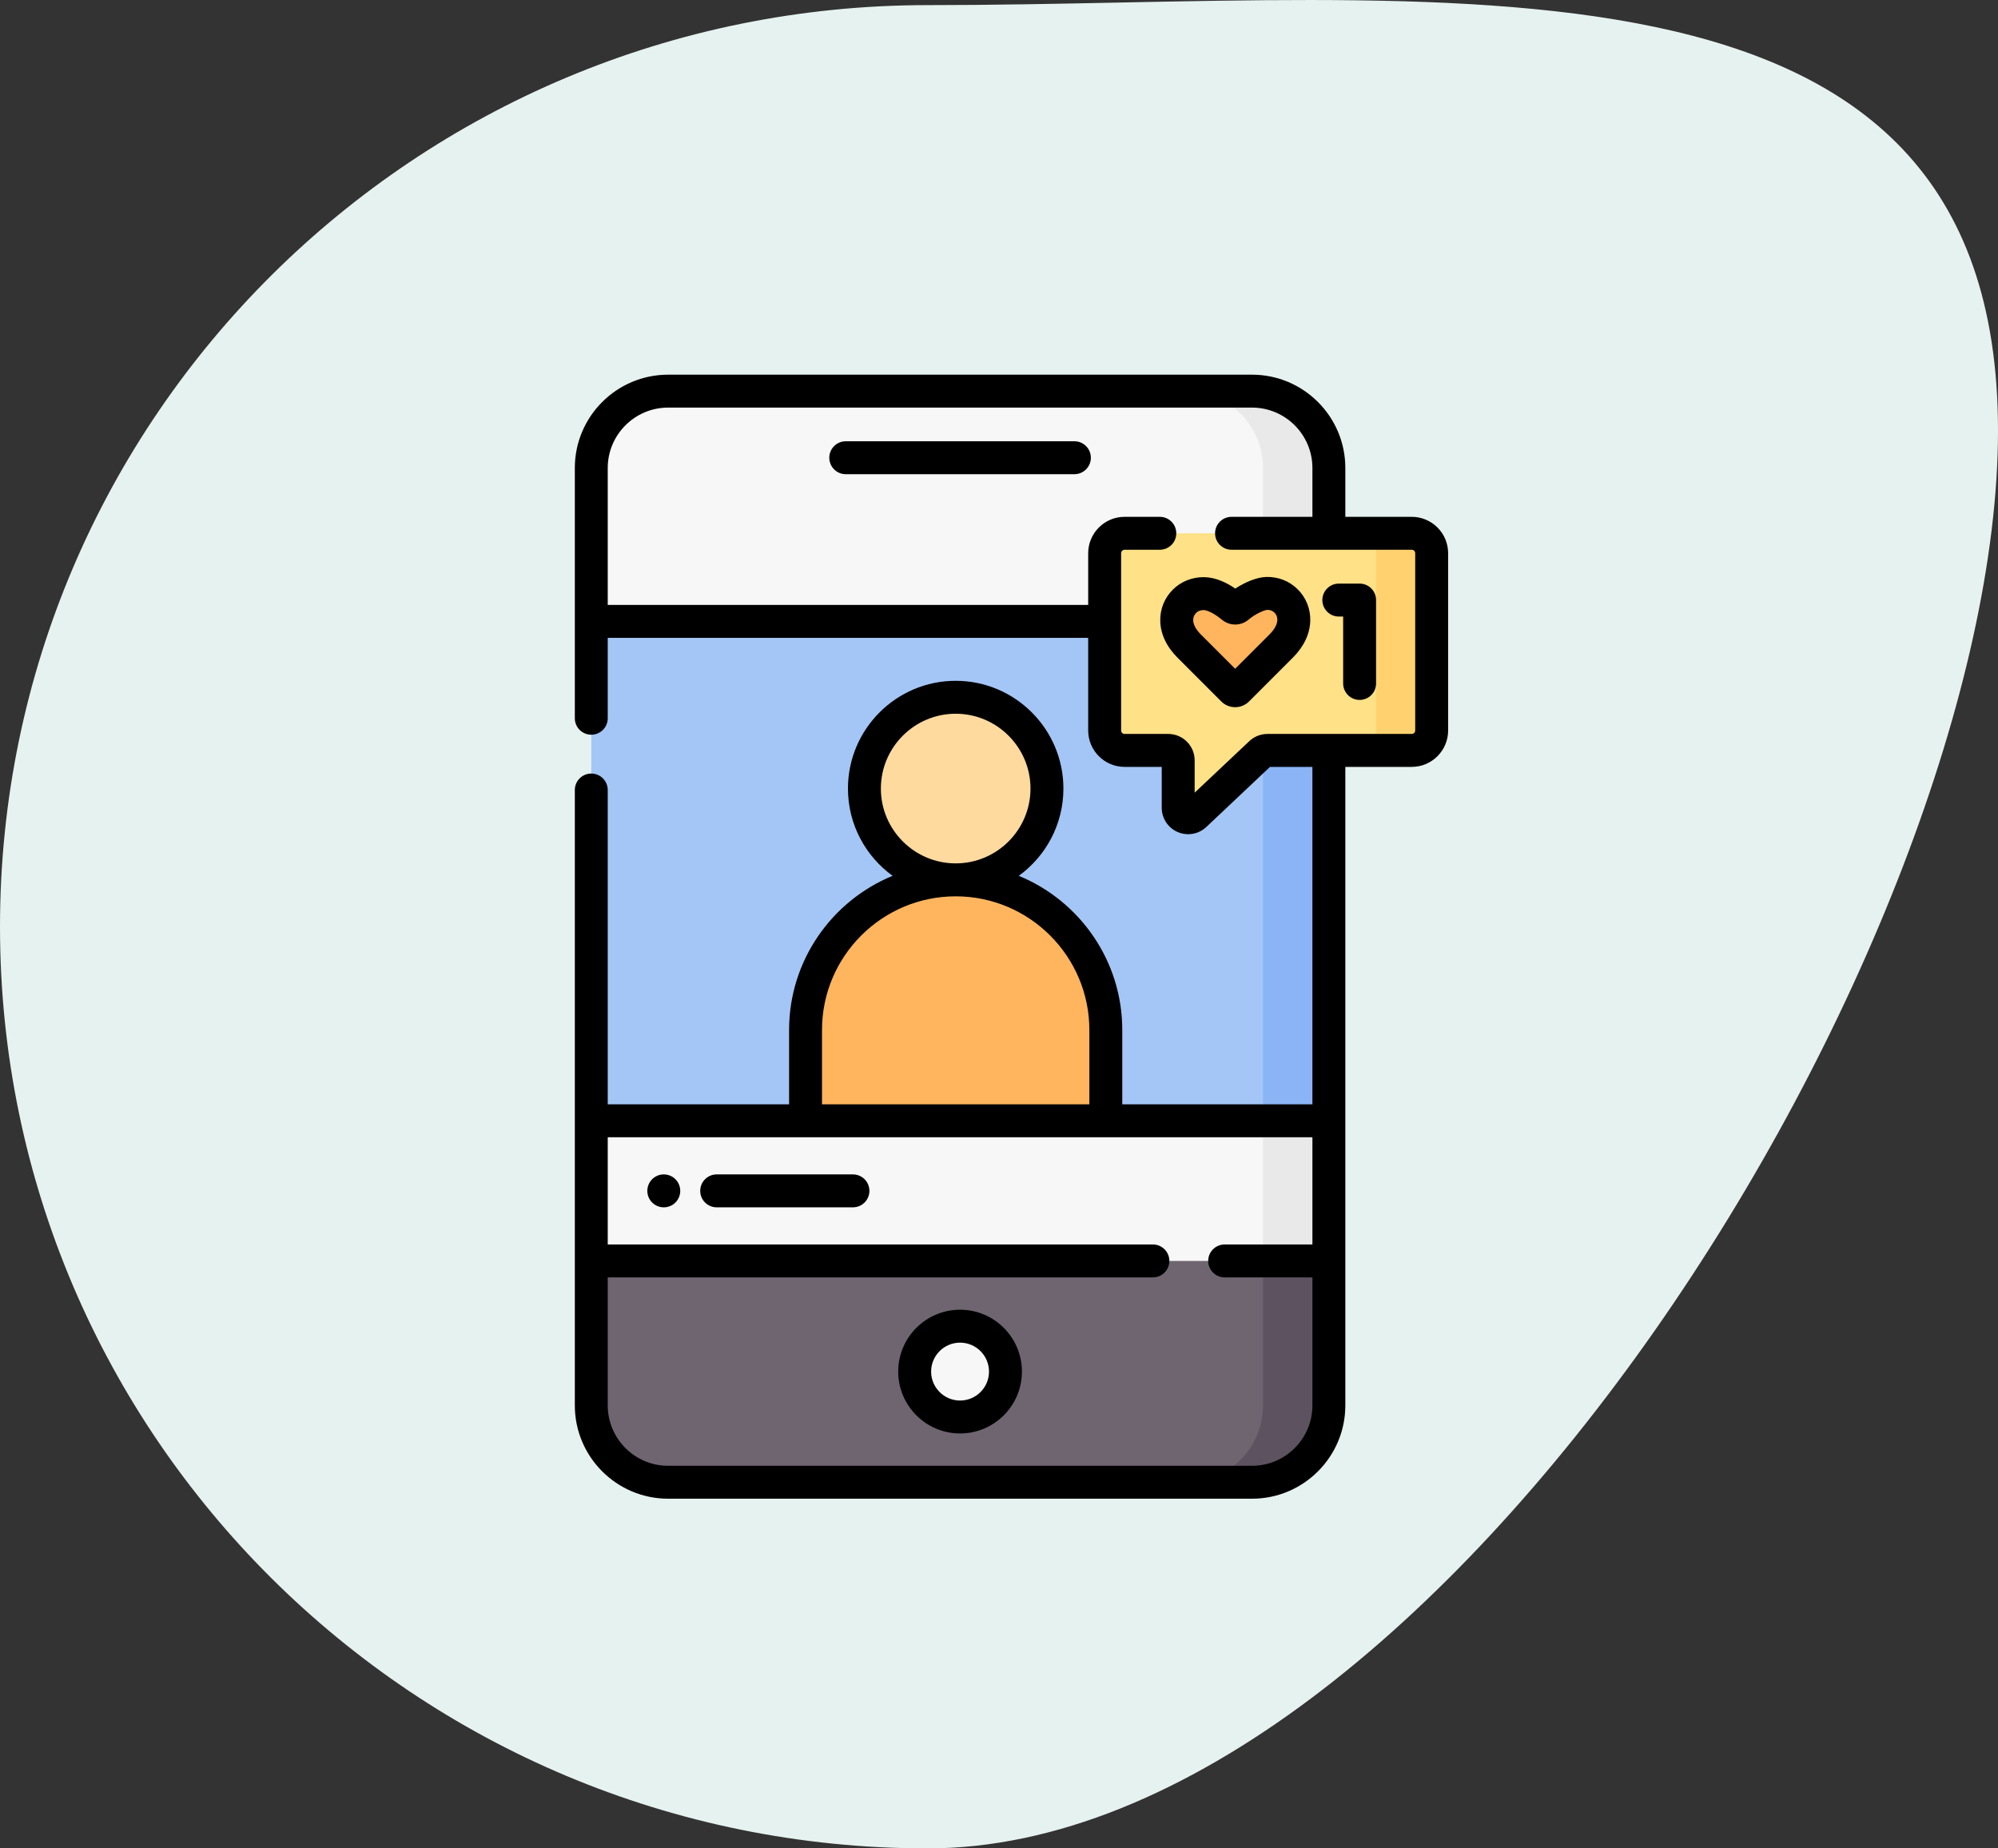 <svg xmlns="http://www.w3.org/2000/svg" width="80" height="74" viewBox="0 0 80 74" fill="none"><rect x="0" y="0" width="80" height="74" fill="#333333" stroke="none"/><path d="M80 17.235C80 37.612 57.656 74 37.143 74C16.629 74 0 57.48 0 37.102C0 16.724 16.629 0.205 37.143 0.205C57.656 0.205 80 -3.143 80 17.235Z" fill="#E6F2EF"></path><path d="M24.554 55.386C24.554 57.085 25.931 58.462 27.63 58.462H49.253C50.952 58.462 52.329 57.964 52.329 56.265V18.735C52.329 17.036 50.952 15.659 49.253 15.659H26.751C25.052 15.659 23.675 17.036 23.675 18.735V24.878L28.037 36.184L23.675 44.87V50.481L24.554 55.386Z" fill="#F7F7F7"></path><path d="M50.132 15.659H47.495C49.194 15.659 50.571 17.036 50.571 18.735V56.265C50.571 57.964 49.194 59.077 47.495 59.077H49.253C50.952 59.077 52.329 57.964 52.329 56.265L53.208 50.481V44.87L52.329 31.093L53.208 21.35V18.735C53.208 17.036 51.831 15.659 50.132 15.659Z" fill="#E9E9E9"></path><path d="M51.274 24.878H23.675V44.871H32.254L40.259 43.992L44.277 44.871H50.571L51.274 38.581V24.878Z" fill="#A4C6F6"></path><path d="M23.675 50.481V56.265C23.675 57.964 25.052 59.341 26.751 59.341H49.253C50.952 59.341 52.329 57.964 52.329 56.265V50.481H23.675Z" fill="#6F6571"></path><path d="M53.208 56.265V50.481H50.571V56.265C50.571 57.964 49.194 59.341 47.495 59.341H50.132C51.831 59.341 53.208 57.964 53.208 56.265Z" fill="#5D5360"></path><path d="M38.441 56.729C39.445 56.729 40.259 55.915 40.259 54.911C40.259 53.907 39.445 53.093 38.441 53.093C37.437 53.093 36.623 53.907 36.623 54.911C36.623 55.915 37.437 56.729 38.441 56.729Z" fill="#F7F7F7"></path><path d="M50.571 24.878H53.208V44.87H50.571V24.878Z" fill="#8AB4F5"></path><path d="M44.277 44.871H32.254V41.236C32.254 37.916 34.945 35.225 38.265 35.225C41.586 35.225 44.277 37.916 44.277 41.236V44.871Z" fill="#FFB55E"></path><path d="M38.266 35.224C40.284 35.224 41.92 33.588 41.92 31.57C41.92 29.551 40.284 27.915 38.266 27.915C36.248 27.915 34.611 29.551 34.611 31.57C34.611 33.588 36.248 35.224 38.266 35.224Z" fill="#FFDA9F"></path><path d="M55.566 22.147V29.244C55.566 29.685 55.209 30.042 54.769 30.042H50.748C50.646 30.042 50.548 30.081 50.474 30.151L47.848 32.629C47.593 32.869 47.175 32.689 47.175 32.339V30.441C47.175 30.221 46.997 30.042 46.776 30.042H45.028C44.587 30.042 44.23 29.685 44.23 29.244V22.147C44.23 21.707 44.588 21.35 45.028 21.35H54.769C55.209 21.35 55.566 21.707 55.566 22.147Z" fill="#FFE187"></path><path d="M57.324 22.147V29.245C57.324 29.685 56.967 30.042 56.526 30.042H54.301C54.741 30.042 55.099 29.685 55.099 29.245V22.147C55.099 21.706 54.741 21.35 54.301 21.35H56.526C56.967 21.35 57.324 21.706 57.324 22.147Z" fill="#FFD26F"></path><path d="M49.547 27.615C49.497 27.665 49.415 27.665 49.364 27.615L47.613 25.863C47.296 25.547 47.124 25.195 47.116 24.848C47.108 24.555 47.218 24.28 47.424 24.074C47.631 23.868 47.905 23.764 48.199 23.765C48.647 23.767 49.132 24.124 49.347 24.303C49.41 24.356 49.503 24.357 49.566 24.303C49.899 24.02 50.408 23.766 50.722 23.757C51.016 23.749 51.291 23.858 51.497 24.064C51.703 24.269 51.812 24.545 51.804 24.839C51.794 25.189 51.619 25.543 51.298 25.863L49.547 27.615Z" fill="#FFB55E"></path><path d="M38.441 52.434C37.075 52.434 35.964 53.545 35.964 54.911C35.964 56.277 37.075 57.388 38.441 57.388C39.807 57.388 40.918 56.277 40.918 54.911C40.918 53.545 39.807 52.434 38.441 52.434ZM38.441 56.07C37.802 56.07 37.282 55.55 37.282 54.911C37.282 54.272 37.802 53.752 38.441 53.752C39.08 53.752 39.6 54.272 39.6 54.911C39.6 55.55 39.08 56.07 38.441 56.07Z" fill="black"></path><path d="M43.019 17.666H33.864C33.5 17.666 33.205 17.961 33.205 18.325C33.205 18.689 33.5 18.984 33.864 18.984H43.019C43.383 18.984 43.678 18.689 43.678 18.325C43.678 17.961 43.383 17.666 43.019 17.666Z" fill="black"></path><path d="M26.578 47.017C26.214 47.017 25.919 47.312 25.919 47.676C25.919 48.04 26.214 48.335 26.578 48.335C26.942 48.335 27.237 48.04 27.237 47.676C27.237 47.312 26.942 47.017 26.578 47.017Z" fill="black"></path><path d="M34.152 47.017H28.696C28.332 47.017 28.037 47.312 28.037 47.676C28.037 48.04 28.332 48.335 28.696 48.335H34.152C34.516 48.335 34.811 48.04 34.811 47.676C34.811 47.312 34.516 47.017 34.152 47.017Z" fill="black"></path><path d="M50.703 23.098C50.306 23.11 49.834 23.319 49.461 23.563C49.109 23.323 48.665 23.108 48.201 23.106C47.727 23.104 47.284 23.282 46.958 23.608C46.623 23.943 46.445 24.389 46.457 24.864C46.469 25.384 46.708 25.89 47.147 26.329L48.898 28.081C49.047 28.23 49.245 28.312 49.456 28.312C49.666 28.312 49.864 28.23 50.013 28.081L51.765 26.329C52.206 25.888 52.448 25.379 52.463 24.857C52.476 24.38 52.299 23.933 51.964 23.597C51.629 23.262 51.181 23.086 50.703 23.098ZM50.833 25.397L49.456 26.774L48.079 25.397C47.887 25.205 47.779 25.004 47.775 24.832C47.772 24.72 47.812 24.619 47.891 24.54C47.986 24.444 48.108 24.424 48.194 24.424H48.196C48.325 24.425 48.608 24.545 48.925 24.809C49.237 25.069 49.687 25.067 49.994 24.805C50.267 24.573 50.633 24.421 50.74 24.416C50.853 24.413 50.954 24.452 51.032 24.529C51.109 24.607 51.148 24.707 51.145 24.82C51.14 24.996 51.029 25.201 50.833 25.397Z" fill="black"></path><path d="M54.439 23.364H53.606C53.242 23.364 52.947 23.659 52.947 24.023C52.947 24.388 53.242 24.683 53.606 24.683H53.78V27.362C53.78 27.726 54.075 28.021 54.439 28.021C54.803 28.021 55.098 27.726 55.098 27.362V24.023C55.098 23.659 54.803 23.364 54.439 23.364Z" fill="black"></path><path d="M56.527 20.691H53.867V18.735C53.867 16.676 52.191 15 50.132 15H26.751C24.691 15 23.016 16.676 23.016 18.735V28.755C23.016 29.119 23.311 29.414 23.675 29.414C24.039 29.414 24.334 29.119 24.334 28.755V25.537H43.571V29.245C43.571 30.048 44.225 30.702 45.028 30.702H46.516V32.339C46.516 32.762 46.767 33.143 47.155 33.311C47.29 33.369 47.433 33.397 47.574 33.397C47.839 33.397 48.1 33.298 48.3 33.109L50.851 30.702H52.549V44.211H44.936V41.236C44.936 38.451 43.221 36.061 40.792 35.063C41.874 34.279 42.579 33.005 42.579 31.57C42.579 29.191 40.644 27.256 38.266 27.256C35.887 27.256 33.952 29.191 33.952 31.57C33.952 33.005 34.657 34.279 35.739 35.063C33.31 36.061 31.595 38.451 31.595 41.236V44.211H24.334V31.628C24.334 31.264 24.039 30.969 23.675 30.969C23.311 30.969 23.016 31.264 23.016 31.628V56.265C23.016 58.324 24.691 60 26.751 60H50.132C52.191 60 53.867 58.324 53.867 56.265V30.702H56.527C57.33 30.702 57.983 30.048 57.983 29.245V22.148C57.983 21.344 57.33 20.691 56.527 20.691ZM35.27 31.57C35.27 29.918 36.614 28.574 38.266 28.574C39.917 28.574 41.261 29.918 41.261 31.57C41.261 33.221 39.917 34.565 38.266 34.565C36.614 34.565 35.27 33.221 35.27 31.57ZM32.913 41.236C32.913 38.285 35.314 35.884 38.266 35.884C41.217 35.884 43.618 38.285 43.618 41.236V44.211H32.913V41.236ZM52.549 45.529V49.822H49.035C48.671 49.822 48.376 50.117 48.376 50.481C48.376 50.845 48.671 51.14 49.035 51.14H52.549V56.265C52.549 57.597 51.465 58.682 50.132 58.682H26.751C25.418 58.682 24.334 57.597 24.334 56.265V51.14H46.162C46.526 51.14 46.821 50.845 46.821 50.481C46.821 50.117 46.526 49.822 46.162 49.822H24.334V45.529H52.549ZM56.665 29.245C56.665 29.321 56.603 29.383 56.527 29.383H50.748C50.477 29.383 50.219 29.486 50.022 29.672L47.834 31.735V30.441C47.834 29.858 47.36 29.383 46.776 29.383H45.028C44.952 29.383 44.89 29.321 44.89 29.245V22.148C44.89 22.071 44.952 22.009 45.028 22.009H46.439C46.803 22.009 47.098 21.714 47.098 21.35C47.098 20.986 46.803 20.691 46.439 20.691H45.028C44.225 20.691 43.571 21.344 43.571 22.148V24.218H24.334V18.735C24.334 17.403 25.418 16.318 26.751 16.318H50.132C51.465 16.318 52.549 17.403 52.549 18.735V20.691H49.311C48.947 20.691 48.652 20.986 48.652 21.35C48.652 21.714 48.947 22.009 49.311 22.009H56.527C56.603 22.009 56.665 22.071 56.665 22.148V29.245Z" fill="black"></path></svg>
